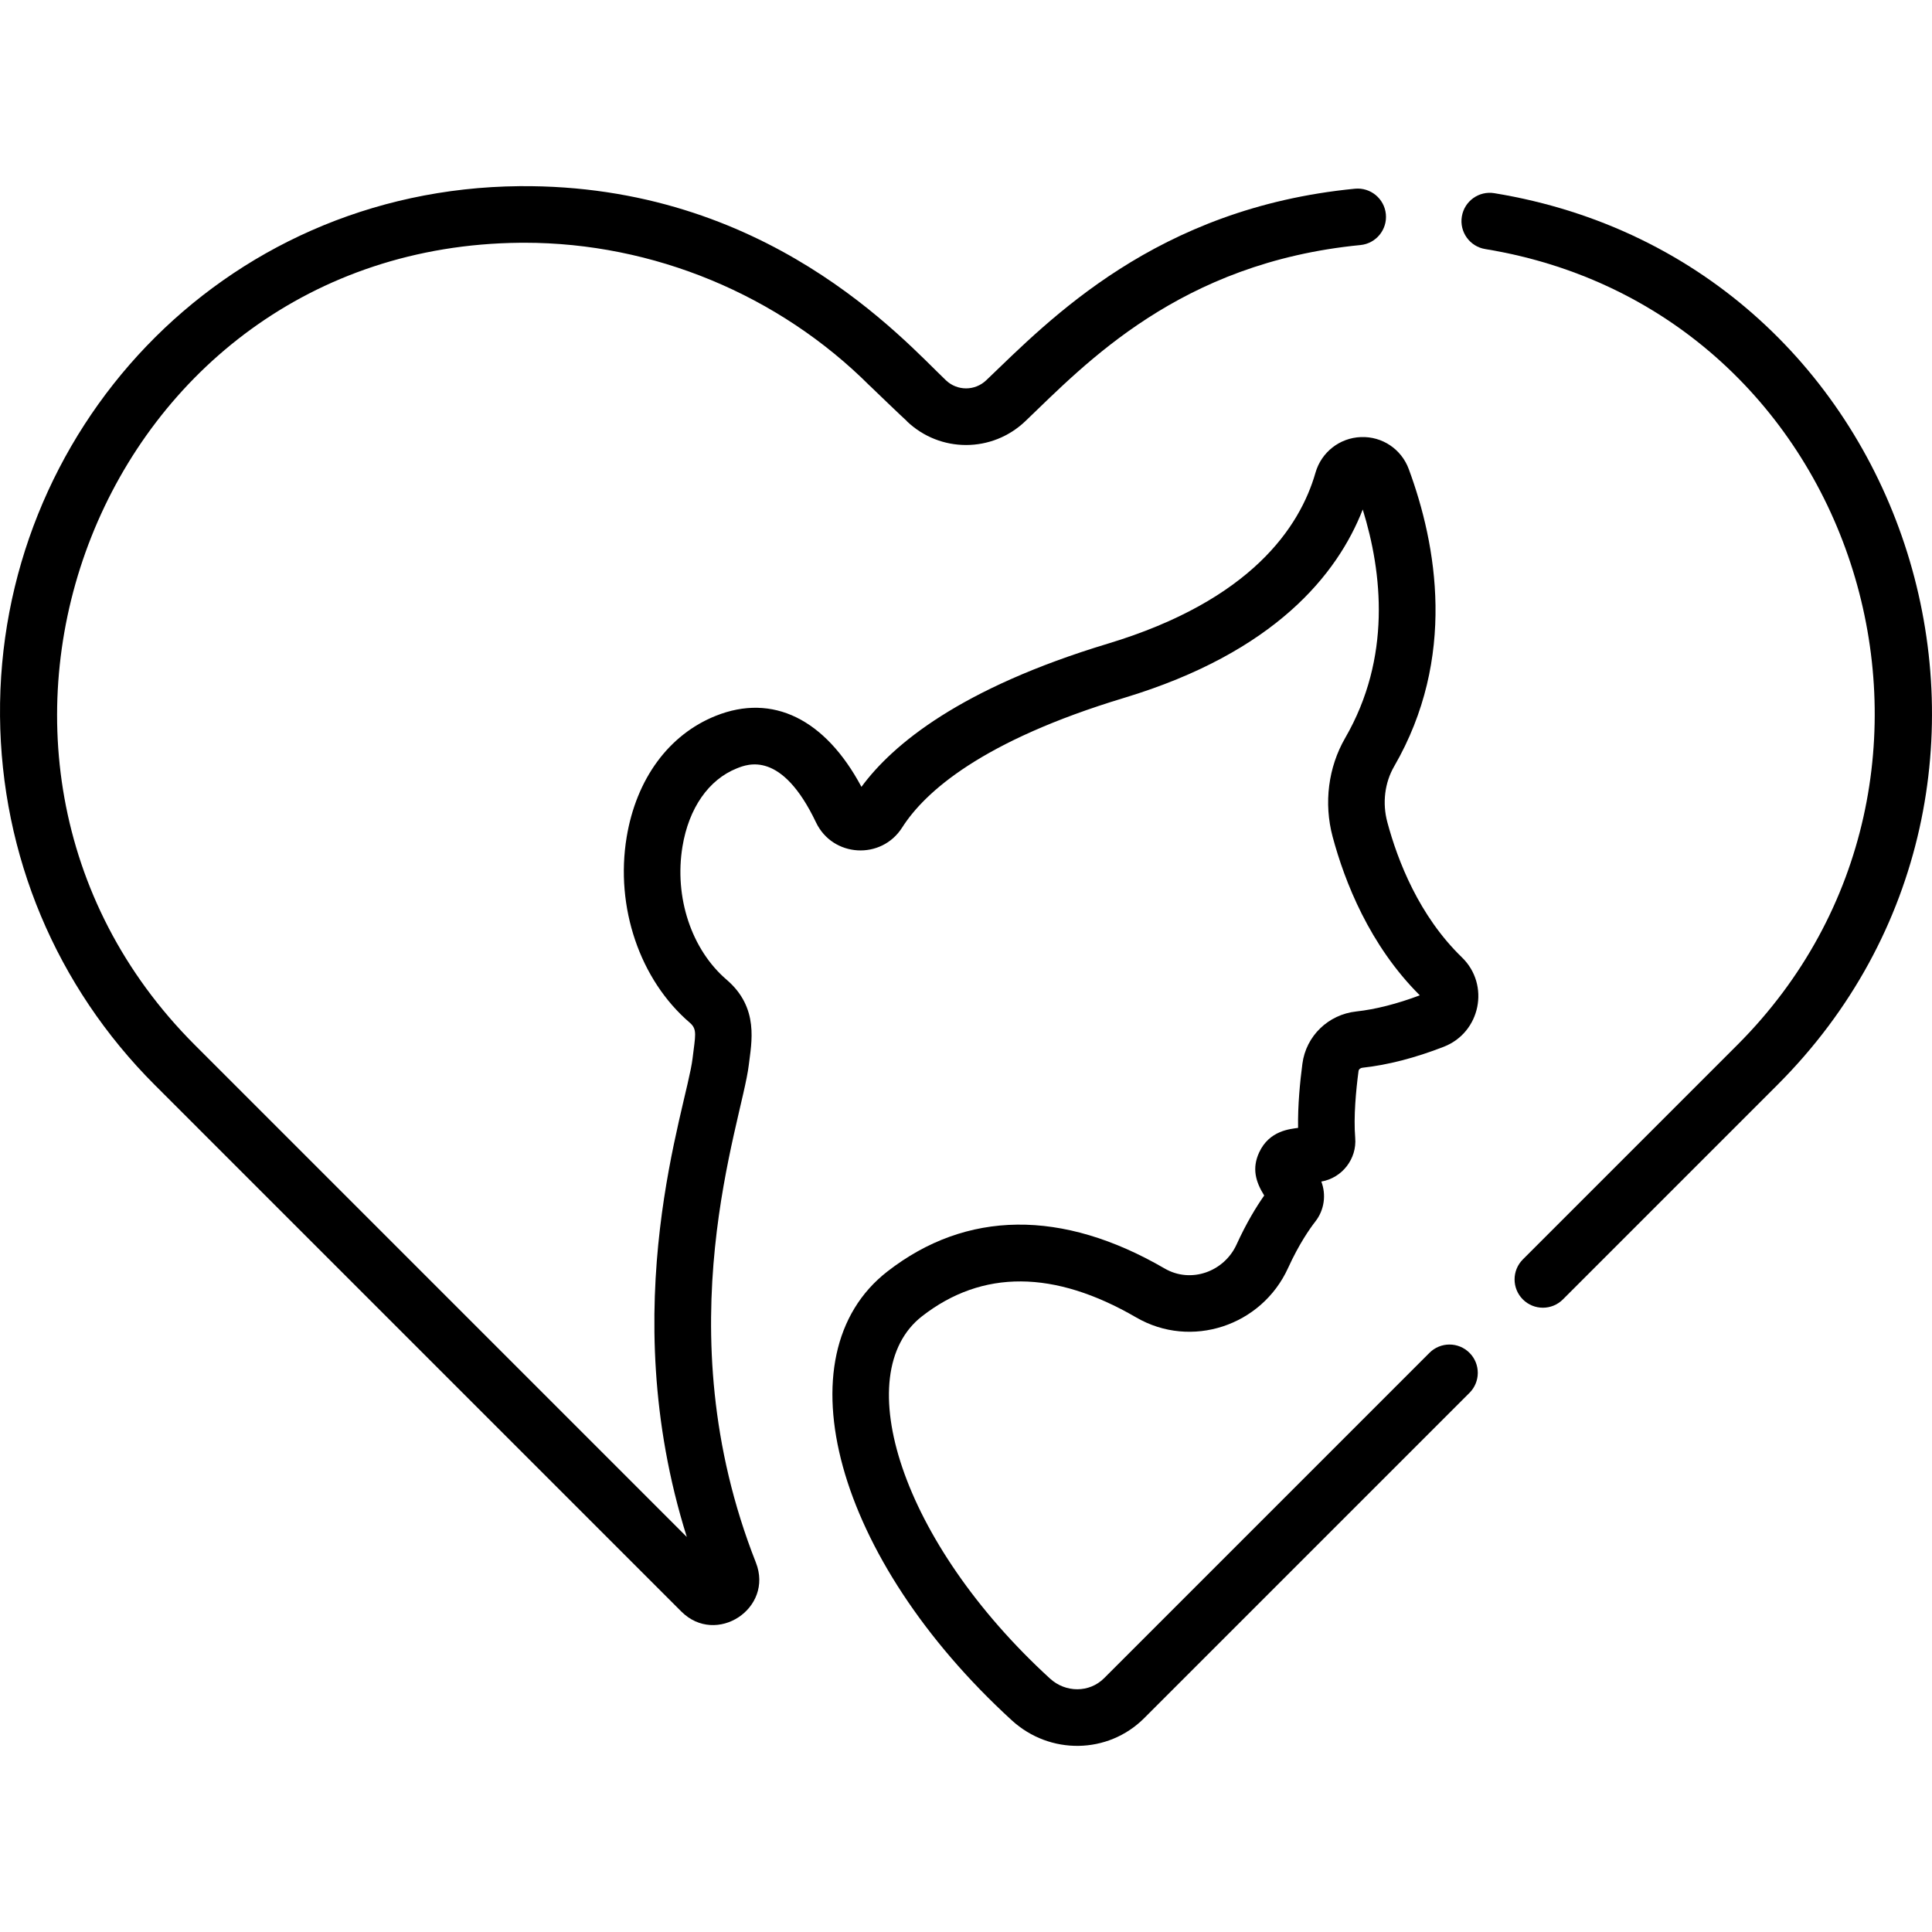 <svg xmlns="http://www.w3.org/2000/svg" width="512" viewBox="0 0 511.968 511.968" height="512" data-sanitized-enable-background="new 0 0 511.968 511.968" id="Capa_1"><g><path d="m395.993 51.193c-4.103-.672-7.945 2.102-8.614 6.189-.67 4.087 2.102 7.944 6.188 8.614 100.101 16.399 137.41 140.311 66.823 210.898l-56.84 56.842c-2.929 2.929-2.929 7.678.001 10.606 2.928 2.928 7.676 2.929 10.606-.001l56.84-56.841c79.635-79.634 37.075-217.945-75.004-236.307z"></path><path d="m41.004 287.5 139.535 139.537c9.244 9.24 24.559-.815 19.762-12.979-24.561-62.278-3.696-116.537-1.879-131.822.702-5.928 2.83-15.161-5.87-22.616-9.332-7.997-13.924-21.858-11.697-35.313 1.682-10.164 6.928-17.705 14.393-20.69 2.941-1.179 11.895-4.76 20.985 14.306 4.432 9.292 17.333 10.022 22.835 1.366 5.957-9.368 21.004-22.936 58.854-34.369 39.991-12.081 56.528-32.826 63.195-49.906 5.188 16.723 7.652 39.274-4.658 60.554-4.483 7.752-5.696 17.279-3.325 26.14 3.189 11.912 9.78 28.78 23.104 42.046-5.975 2.253-11.768 3.727-16.808 4.274-7.45.807-13.332 6.5-14.302 13.846-.616 4.673-1.249 11.053-1.143 17.006-2 .311-7.622.632-10.33 6.535-1.914 4.177-.954 7.691 1.35 11.387-2.105 3.001-4.727 7.288-7.325 12.987-3.27 7.172-12.049 10.426-19.062 6.352-27.126-15.767-52.536-15.489-73.48.803-28.54 22.196-13.831 76.122 32.987 118.936 10.077 9.216 25.448 8.993 35.028-.533l86.254-86.251c2.929-2.929 2.929-7.678 0-10.606s-7.678-2.93-10.606-.001l-86.151 86.149c-.021.021-.087.086-.107.107-3.861 3.838-10.14 3.867-14.294.065-39.538-36.157-53.486-80.795-33.901-96.026 15.939-12.397 35.027-12.289 56.733.325 14.513 8.439 33.232 2.292 40.249-13.096 2.919-6.401 5.792-10.479 7.243-12.34 2.362-3.024 2.911-7.064 1.567-10.57 5.516-.946 9.45-6.003 8.983-11.59-.466-5.584.22-12.695.877-17.676.072-.549.577-.846 1.048-.896 6.684-.726 13.933-2.596 21.548-5.559 9.743-3.793 12.298-16.435 4.802-23.691-11.348-10.985-17.017-25.565-19.773-35.86-1.35-5.043-.687-10.419 1.819-14.75 16.639-28.764 11.288-58.716 3.87-78.778-1.954-5.285-7.018-8.697-12.675-8.483-5.646.212-10.485 4.007-12.043 9.443-4.105 14.324-16.982 33.81-55.012 45.298-39.017 11.787-57.01 26.674-65.304 37.95-9.605-17.99-23.543-24.845-38.604-18.821-12.452 4.98-21.061 16.706-23.62 32.17-3.064 18.521 3.505 37.814 16.736 49.152 2.067 1.771 1.45 3.413.734 9.46-1.559 13.115-20.974 64.973-1.524 126.816l-130.391-130.395c-76.677-76.676-25.131-211.505 86.184-212.562.402-.004.799-.006 1.2-.006 34.073 0 67.363 13.778 91.493 37.908l.009-.009c.712.706 8.921 8.587 9.82 9.359l-.024.026c8.806 8.421 22.607 8.422 31.417 0 15.942-15.243 40.896-42.012 88.797-46.672 4.122-.401 7.14-4.068 6.738-8.191s-4.07-7.133-8.191-6.739c-52.757 5.133-80.94 34.725-97.71 50.76-3 2.866-7.691 2.863-10.686 0-.004-.004-.008-.008-.012-.012-11.378-10.835-47.595-51.985-112.994-51.424-79.289.753-138.318 65.397-137.646 140.438.33 36.915 14.89 71.623 40.998 97.731z"></path></g></svg>